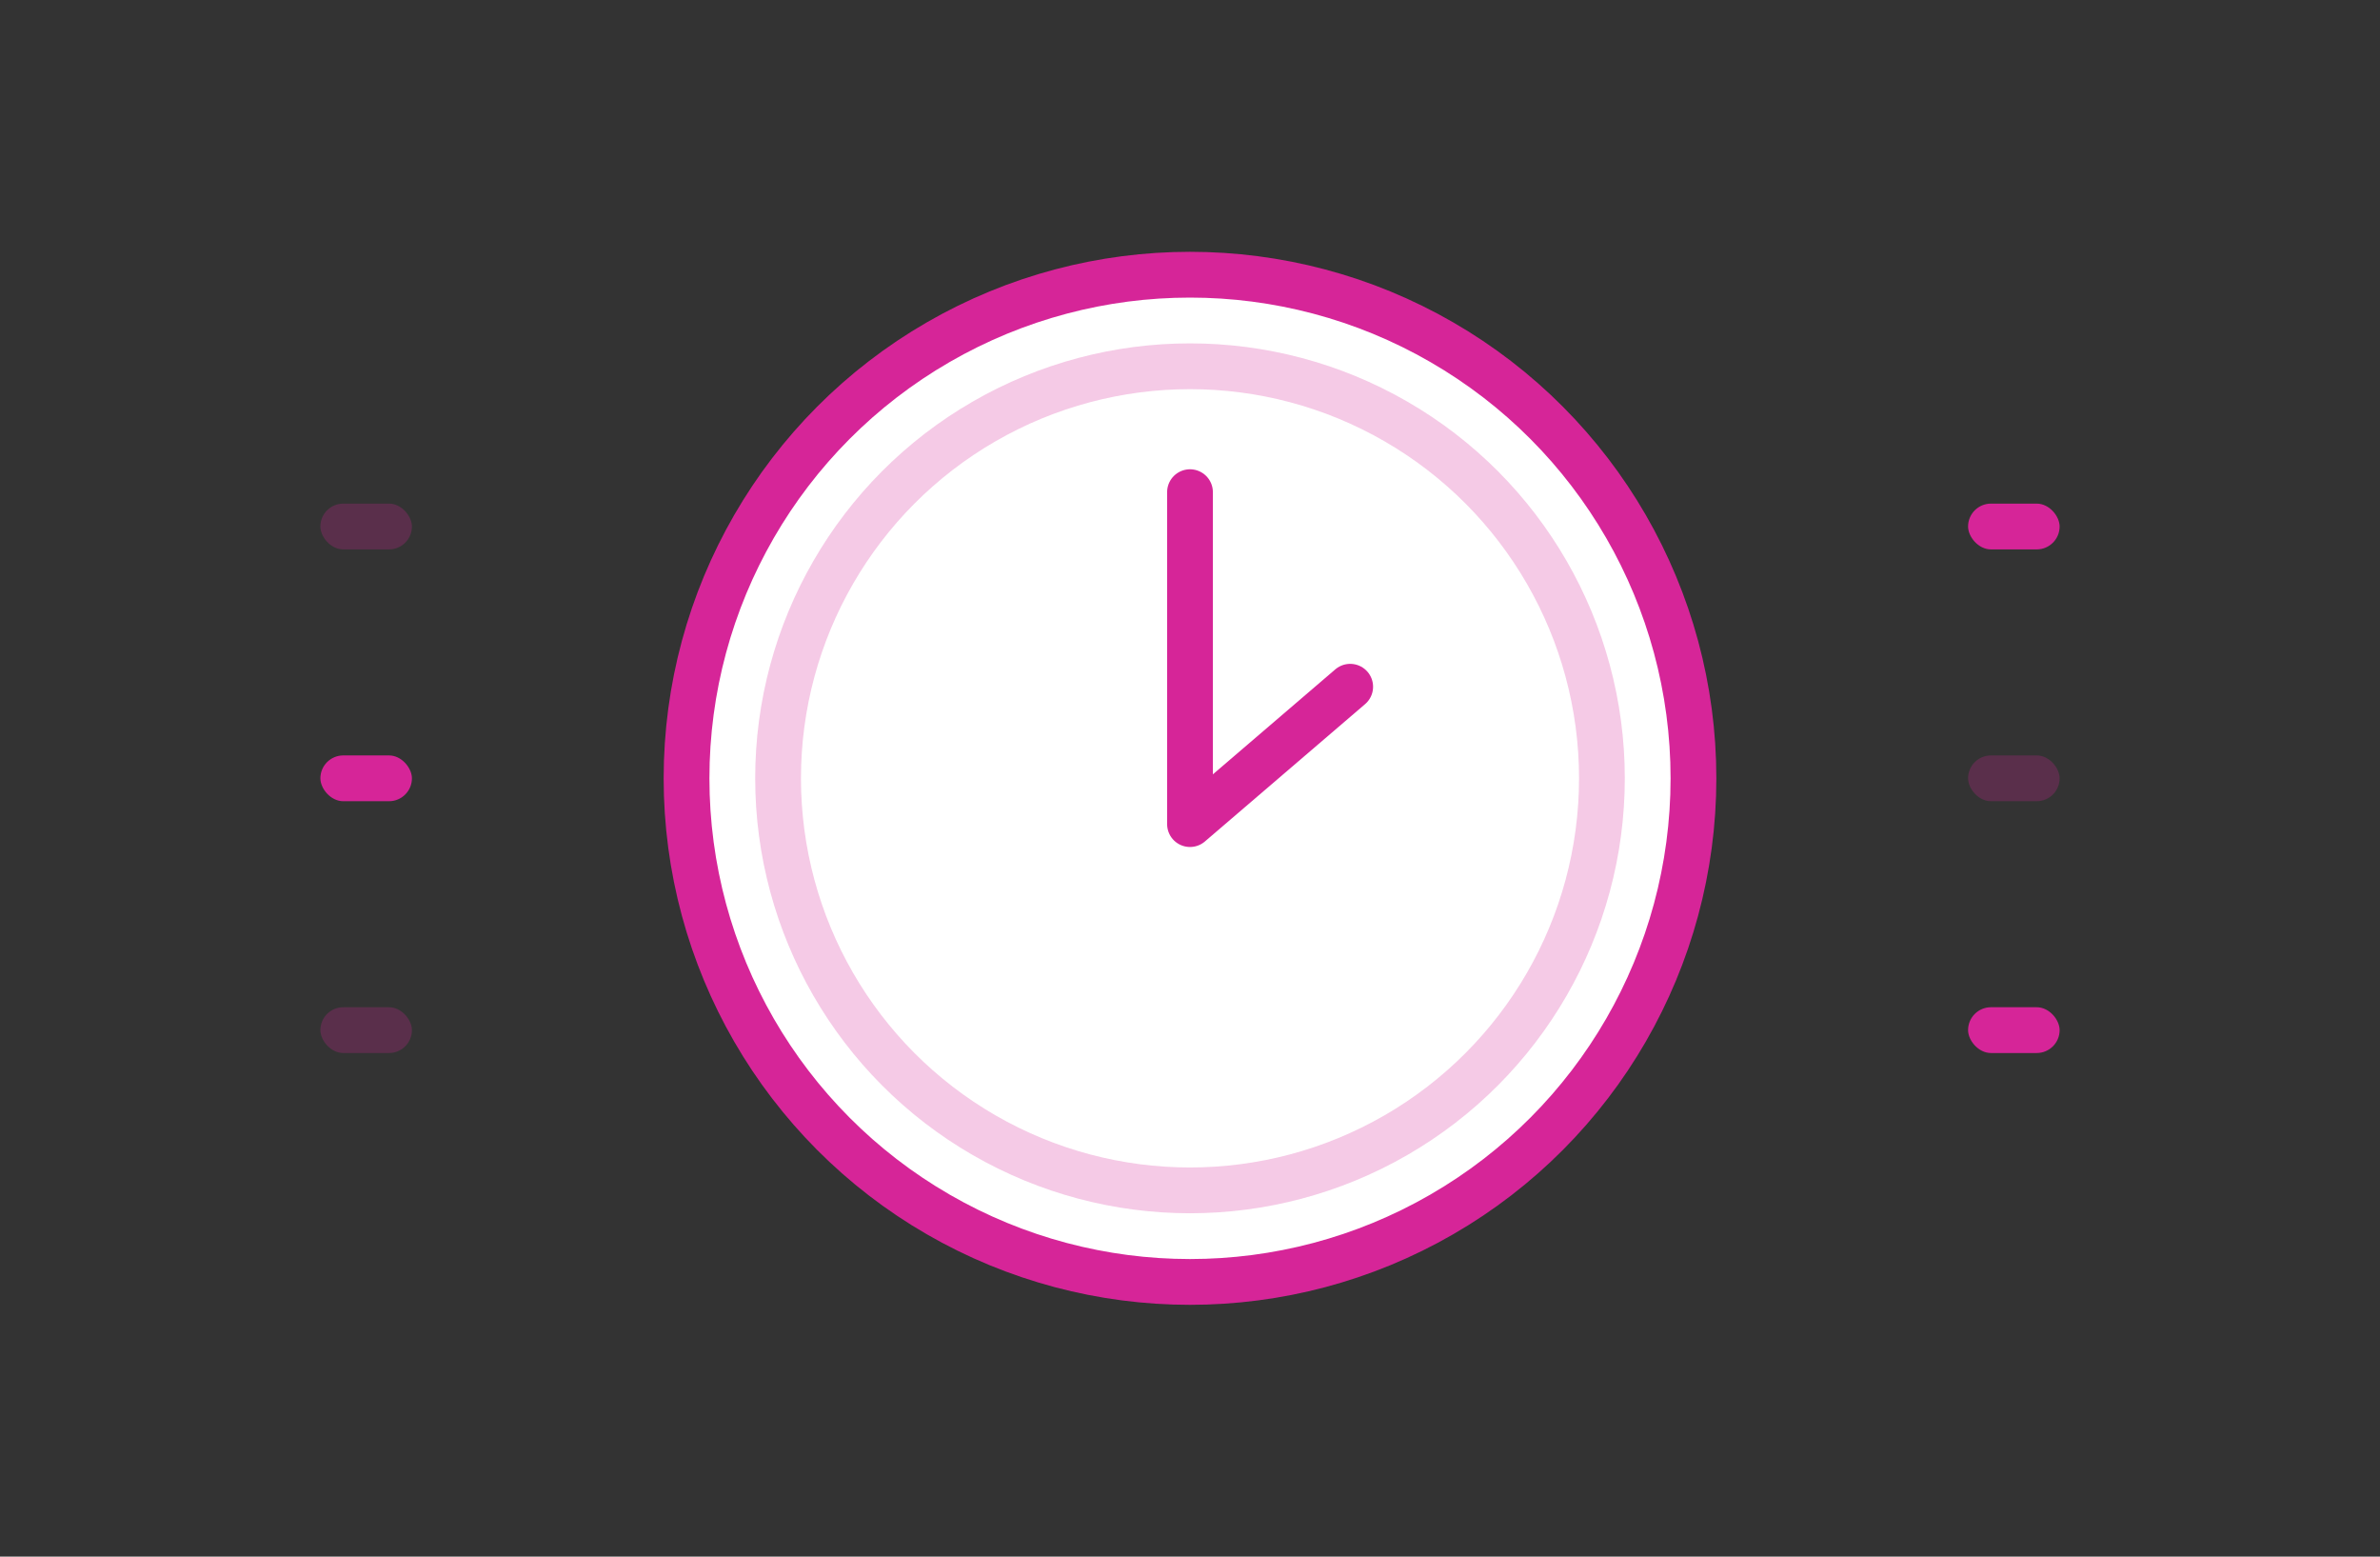 <svg width="104" height="68" viewBox="0 0 104 68" fill="none" xmlns="http://www.w3.org/2000/svg">
<rect x="0" y="0" width="104" height="68" fill="#333333" stroke="none"/>
<rect opacity="0.24" x="14" y="44" width="4" height="2" rx="1" fill="#D62598"/>
<rect x="86" y="44" width="4" height="2" rx="1" fill="#D62598"/>
<rect x="14" y="33" width="4" height="2" rx="1" fill="#D62598"/>
<rect opacity="0.24" x="86" y="33" width="4" height="2" rx="1" fill="#D62598"/>
<rect opacity="0.24" x="14" y="22" width="4" height="2" rx="1" fill="#D62598"/>
<rect x="86" y="22" width="4" height="2" rx="1" fill="#D62598"/>
<circle cx="52" cy="34" r="22" fill="white" stroke="#D62598" stroke-width="2"/>
<circle opacity="0.24" cx="52" cy="34" r="18" stroke="#D62598" stroke-width="2"/>
<path d="M52 21.5V36L59 30" stroke="#D62598" stroke-width="2" stroke-linecap="round" stroke-linejoin="round"/>
</svg>
